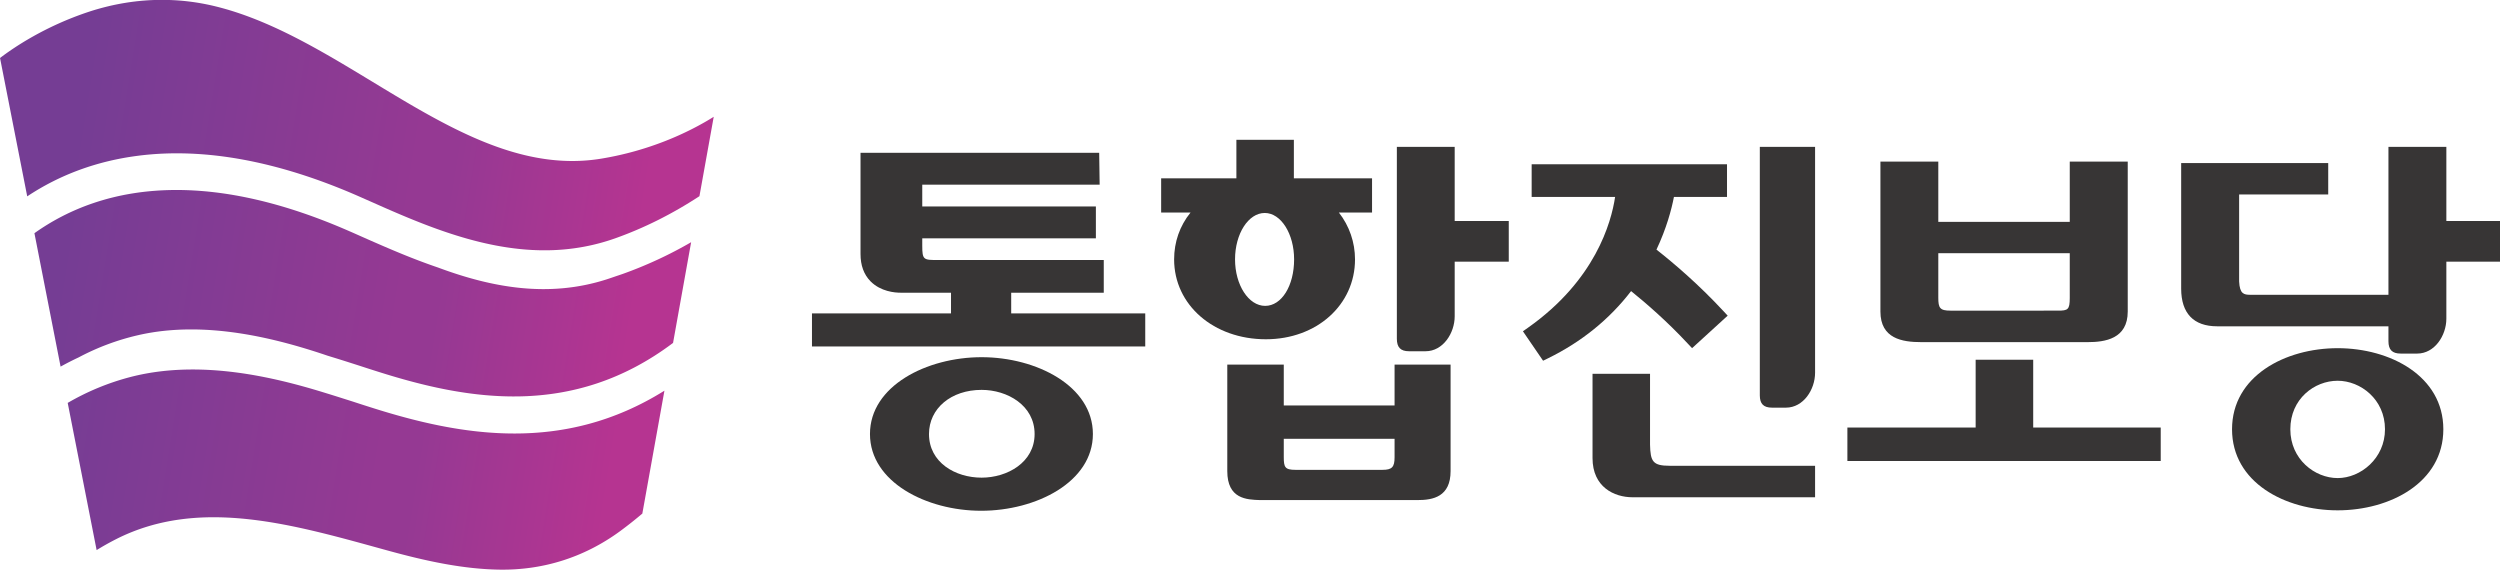 <svg xmlns="http://www.w3.org/2000/svg" xml:space="preserve" width="1316.473" height="300" viewBox="0 0 1316.473 300"><defs><linearGradient id="a" x1="0" x2="1" y1="0" y2="0" gradientTransform="matrix(-90.049 24.506 13.917 88.412 132.556 53.762)" gradientUnits="userSpaceOnUse" spreadMethod="pad"><stop offset="0" style="stop-opacity:1;stop-color:#b63491"/><stop offset="0.126" style="stop-opacity:1;stop-color:#b63491"/><stop offset="0.424" style="stop-opacity:1;stop-color:#953993"/><stop offset="0.48" style="stop-opacity:1;stop-color:#953993"/><stop offset="1" style="stop-opacity:1;stop-color:#753d94"/></linearGradient><linearGradient id="b" x1="0" x2="1" y1="0" y2="0" gradientTransform="matrix(-90.372 24.594 13.967 88.73 137.966 96.658)" gradientUnits="userSpaceOnUse" spreadMethod="pad"><stop offset="0" style="stop-opacity:1;stop-color:#b63491"/><stop offset="0.126" style="stop-opacity:1;stop-color:#b63491"/><stop offset="0.424" style="stop-opacity:1;stop-color:#953993"/><stop offset="0.48" style="stop-opacity:1;stop-color:#953993"/><stop offset="1" style="stop-opacity:1;stop-color:#753d94"/></linearGradient><linearGradient id="c" x1="0" x2="1" y1="0" y2="0" gradientTransform="matrix(-90.156 24.535 13.933 88.517 135.4 76.48)" gradientUnits="userSpaceOnUse" spreadMethod="pad"><stop offset="0" style="stop-opacity:1;stop-color:#b63491"/><stop offset="0.126" style="stop-opacity:1;stop-color:#b63491"/><stop offset="0.424" style="stop-opacity:1;stop-color:#953993"/><stop offset="0.48" style="stop-opacity:1;stop-color:#953993"/><stop offset="1" style="stop-opacity:1;stop-color:#753d94"/></linearGradient><clipPath id="d" clipPathUnits="userSpaceOnUse"><path d="M0 170.08h425.197V0H0Z"/></clipPath></defs><path d="M53.819 78.771a35.522 35.522 0 0 1-8.892-3.679l4.125-20.993a38.872 38.872 0 0 0 2.74 1.541c12.087 6.152 25.673 1.992 38.957-1.654 5.325-1.459 10.641-2.616 15.867-2.676 5.965-.073 11.855 1.642 17.13 5.512a58.517 58.517 0 0 1 3.141 2.485l3.151 17.528c-7.187-4.492-14.403-6.108-21.394-6.108-7.132 0-14.038 1.678-20.414 3.706-.847.267-1.707.542-2.572.828-1.289.408-2.622.836-3.952 1.242-5.061 1.569-11.872 3.354-18.953 3.354-2.967 0-5.98-.313-8.934-1.086" style="fill:url(#a);stroke:none" transform="matrix(3.692 0 0 -3.692 -130.219 489.404)"/><path d="M48.077 130.922c-6.428-2.105-10.936-5.208-12.802-6.636l3.878-19.735c4.656 3.093 9.96 5.043 15.812 5.792 9.393 1.204 19.972-.74 31.454-5.774.675-.298 1.361-.604 2.054-.906.664-.294 1.328-.593 2.008-.888 9.613-4.198 20.858-8.334 32.496-4.223 4.135 1.463 8.189 3.493 12.055 6.025l2.037 11.323c-3.71-2.324-9.255-4.858-16.063-5.973-19.35-3.164-35.941 17.199-55.261 21.787a31.98 31.98 0 0 1-7.371.861c-3.475 0-6.928-.565-10.297-1.653" style="fill:url(#b);stroke:none" transform="matrix(3.692 0 0 -3.692 -130.219 489.404)"/><path d="m40.181 99.297 3.732-19.031c.841.469 1.701.907 2.578 1.319a34.537 34.537 0 0 0 8.504 3.173c9.708 2.225 20.049-.577 27.033-2.943.216-.064.43-.135.636-.195 1.346-.412 2.686-.843 3.987-1.26.859-.281 1.717-.558 2.558-.822 12.779-4.055 27.724-6.678 42.059 4.11l2.579 14.364a59.181 59.181 0 0 0-9.777-4.531 80.719 80.719 0 0 0-.866-.292c-.465-.16-.93-.322-1.406-.476-8.289-2.657-16.327-1.186-24.051 1.687-2.979 1.011-5.838 2.197-8.583 3.394-.674.292-1.362.594-2.037.896-.676.296-1.346.602-2.025.892-9.696 4.254-17.853 5.877-24.652 5.878-8.975 0-15.587-2.827-20.269-6.163" style="fill:url(#c);stroke:none" transform="matrix(3.692 0 0 -3.692 -130.219 489.404)"/><g clip-path="url(#d)" transform="matrix(3.692 0 0 -3.692 -130.219 489.404)"><path d="M0 0c0-4.045-3.896-6.225-7.559-6.225-3.726 0-7.504 2.143-7.504 6.225 0 3.646 3.147 6.295 7.504 6.295C-3.896 6.295 0 4.09 0 0m-7.559 10.957c-7.829 0-15.923-4.1-15.923-10.957 0-6.85 8.062-10.947 15.861-10.947C.221-10.947 8.314-6.85 8.314 0c0 6.857-8.071 10.957-15.873 10.957" style="fill:#373535;fill-opacity:1;fill-rule:nonzero;stroke:none" transform="translate(182.836 70.655)"/><path d="M0 0v2.58h15.803V-.059c0-1.398-.373-1.787-1.725-1.787H1.672C.16-1.846 0-1.471 0 0m15.803 7.338H0v5.83h-8.057V-2.025c0-3.981 2.773-4.071 4.651-4.133h22.503c2.187 0 4.695.472 4.695 4.133v15.193h-7.989z" style="fill:#373535;fill-opacity:1;fill-rule:nonzero;stroke:none" transform="translate(218.375 67.39)"/><path d="M0 0h-8.249v-27.36c0-1.233.532-1.786 1.736-1.786h2.361C-1.667-29.146 0-26.565 0-24.16v7.794h7.712v5.797H0Z" style="fill:#373535;fill-opacity:1;fill-rule:nonzero;stroke:none" transform="translate(242.753 111.606)"/><path d="M0 0c0-1.213.535-1.754 1.742-1.754h1.983c2.492 0 4.157 2.572 4.157 4.979v32.212H0Z" style="fill:#373535;fill-opacity:1;fill-rule:nonzero;stroke:none" transform="translate(286.273 76.169)"/><path d="M0 0v10.105h-8.202V-1.926c0-4.121 3.081-5.584 5.714-5.584H23.54v4.492H2.806C.386-3.018.058-2.406 0 0" style="fill:#373535;fill-opacity:1;fill-rule:nonzero;stroke:none" transform="translate(270.615 69.142)"/><path d="M0 0v6.347h18.749V-.049c0-1.654-.272-1.792-1.67-1.792H1.727C.22-1.841 0-1.451 0 0m-2.436-6.333h23.741c2.452 0 5.714.456 5.714 4.362v21.39h-8.27v-8.597H0v8.597h-8.255v-21.39c0-3.86 3.104-4.362 5.819-4.362" style="fill:#373535;fill-opacity:1;fill-rule:nonzero;stroke:none" transform="translate(311.73 90.093)"/><path d="M0 0h-8.209v-9.668h-18.294v-4.773h44.691v4.773H0Z" style="fill:#373535;fill-opacity:1;fill-rule:nonzero;stroke:none" transform="translate(325.266 81.247)"/><path d="M0 0c-3.249 0-6.751 2.666-6.751 6.963 0 4.334 3.435 6.918 6.751 6.918 3.256 0 6.75-2.643 6.75-6.918C6.75 2.799 3.259 0 0 0m0 18.527c-7.486 0-15.065-3.972-15.065-11.564C-15.065-.633-7.486-4.6 0-4.6c7.488 0 15.072 3.967 15.072 11.563 0 7.592-7.584 11.564-15.072 11.564" style="fill:#373535;fill-opacity:1;fill-rule:nonzero;stroke:none" transform="translate(368.691 64.37)"/><path d="M0 0v10.569h-8.26v-21.094h-19.685c-.941 0-1.522.129-1.612 1.893V3.78h12.707v4.484h-20.974V-9.648c0-3.516 1.774-5.372 5.134-5.372h24.43v-2.123c0-1.225.541-1.766 1.742-1.766h2.361C-1.675-18.909 0-16.338 0-13.93v8.133h7.701V0Z" style="fill:#373535;fill-opacity:1;fill-rule:nonzero;stroke:none" transform="translate(384.194 101.037)"/><path d="M0 0h13.203v4.662h-23.617c-2.095 0-2.271 0-2.271 2.064v1.03h24.764v4.542h-24.764v3.113h25.302l-.067 4.545h-34.04V5.538c-.004-1.635.476-2.946 1.428-3.915C-18.598.15-16.576 0-15.771 0h7.186v-2.948h-19.83v-4.715H19.12v4.715H0Z" style="fill:#373535;fill-opacity:1;fill-rule:nonzero;stroke:none" transform="translate(179.497 90.809)"/><path d="M0 0c0 3.653 1.902 6.619 4.238 6.619 2.31 0 4.187-2.966 4.187-6.619 0-3.777-1.784-6.632-4.127-6.632C1.93-6.632 0-3.651 0 0m17.112 0c0 2.434-.81 4.774-2.299 6.678h4.728v4.883H8.391v5.494H.193v-5.494h-10.732V6.678h4.189C-7.886 4.774-8.689 2.481-8.689 0c0-6.491 5.626-11.394 13.087-11.394 7.248 0 12.714 4.903 12.714 11.394" style="fill:#373535;fill-opacity:1;fill-rule:nonzero;stroke:none" transform="translate(211.424 95.563)"/><path d="M0 0c2.145-1.731 5.176-4.356 8.069-7.473l.631-.666 5.076 4.634-.63.678C9.626.964 6.069 3.995 3.619 5.915c1.43 3.029 2.145 5.709 2.493 7.518h7.569v4.658h-27.863v-4.658H-2.28C-2.823 9.764-5.121 1.542-14.685-5.209l-.741-.524 2.874-4.199.718.351C-7.061-7.241-3.078-4.014 0 0" style="fill:#373535;fill-opacity:1;fill-rule:nonzero;stroke:none" transform="translate(267.912 91.04)"/></g></svg>